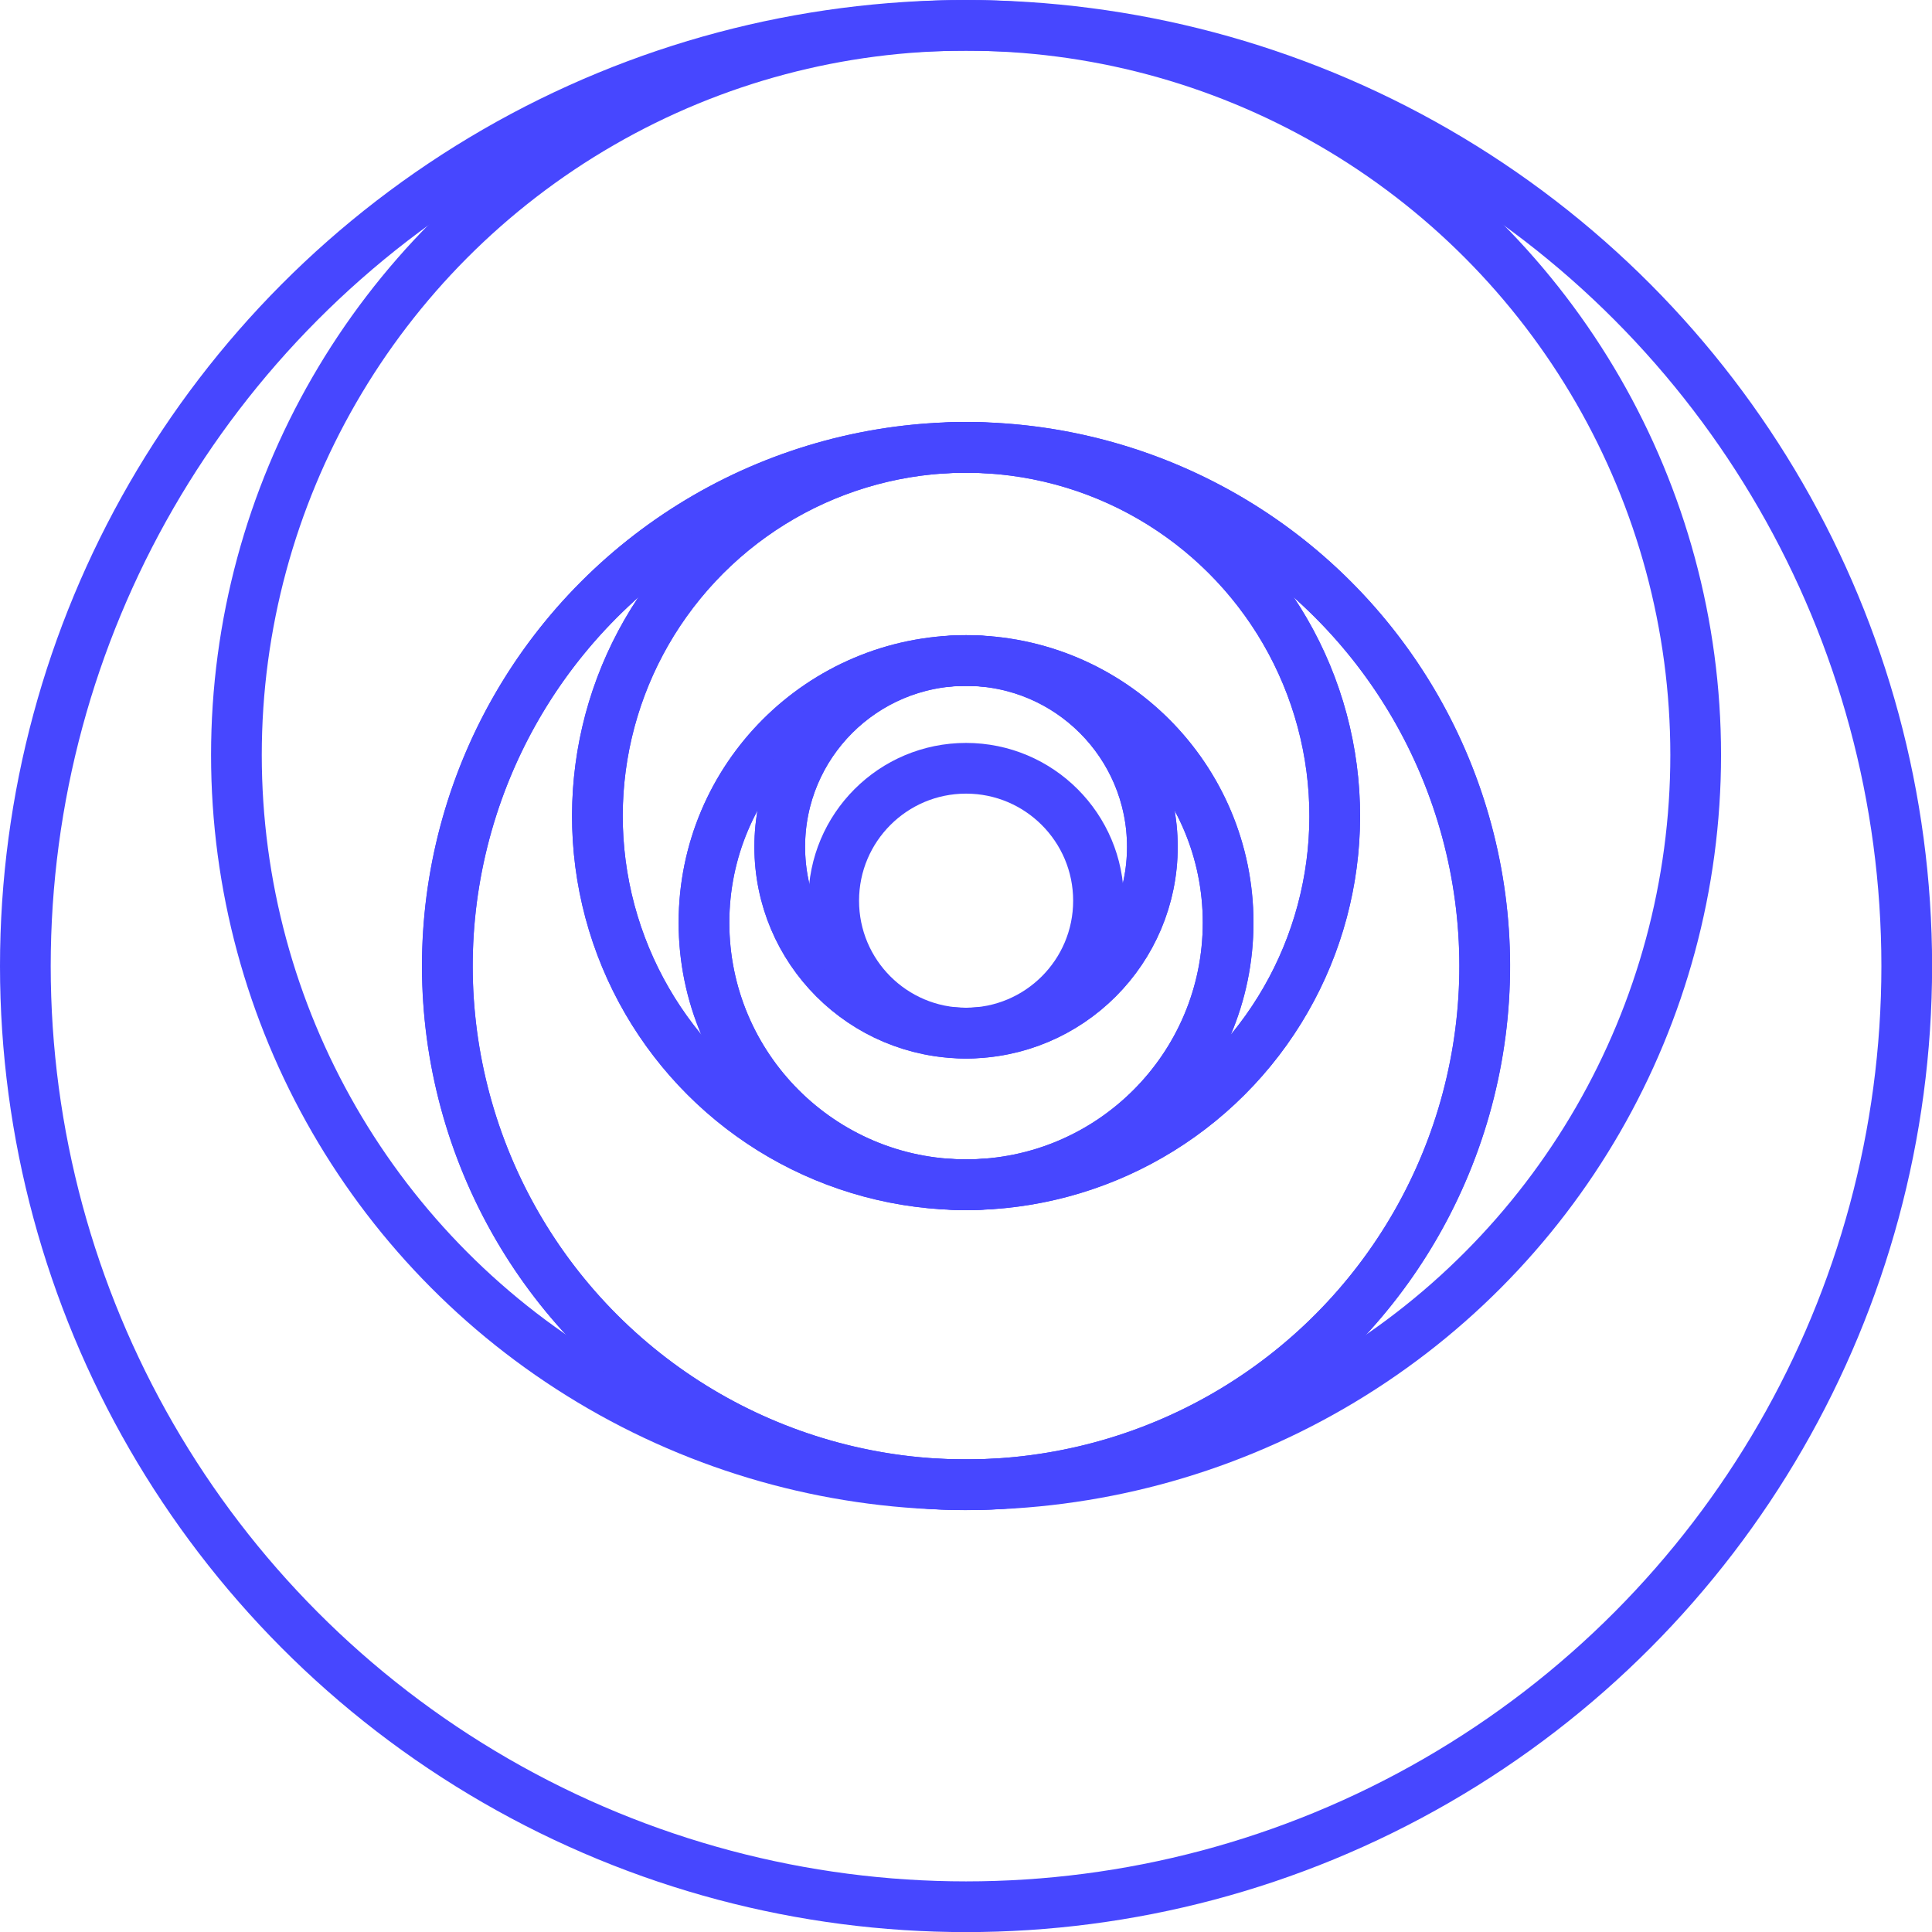 <?xml version="1.0" encoding="UTF-8"?> <svg xmlns="http://www.w3.org/2000/svg" id="_Слой_2" data-name="Слой 2" viewBox="0 0 190.49 190.49"><defs><style> .cls-1 { fill: none; stroke: #4747ff; stroke-linecap: round; stroke-linejoin: round; stroke-width: 5px; } </style></defs><g id="_Layer_" data-name="&amp;lt;Layer&amp;gt;"><g><circle class="cls-1" cx="95.25" cy="95.25" r="92.75"></circle><circle class="cls-1" cx="95.25" cy="74.44" r="71.94"></circle><circle class="cls-1" cx="95.25" cy="95.25" r="51.14" transform="translate(-39.45 95.25) rotate(-45)"></circle><circle class="cls-1" cx="95.25" cy="95.25" r="51.14" transform="translate(-19.34 24.43) rotate(-13.28)"></circle><circle class="cls-1" cx="95.25" cy="80.46" r="36.35" transform="translate(-11.66 16.3) rotate(-9.22)"></circle><circle class="cls-1" cx="95.25" cy="80.46" r="36.35" transform="translate(.57 161.59) rotate(-80.78)"></circle><circle class="cls-1" cx="95.25" cy="90.97" r="25.84"></circle><circle class="cls-1" cx="95.25" cy="90.97" r="25.84"></circle><path class="cls-1" d="M95.25,101.86c10.14,0,18.37-8.22,18.37-18.37s-8.22-18.37-18.37-18.37-18.37,8.22-18.37,18.37,8.22,18.37,18.37,18.37Z"></path><path class="cls-1" d="M95.25,65.13c10.14,0,18.37,8.22,18.37,18.37s-8.22,18.37-18.37,18.37-18.37-8.22-18.37-18.37,8.22-18.37,18.37-18.37Z"></path><path class="cls-1" d="M95.25,75.75c7.21,0,13.06,5.85,13.06,13.06s-5.85,13.05-13.06,13.05-13.05-5.84-13.05-13.05,5.84-13.06,13.05-13.06Z"></path></g></g></svg> 